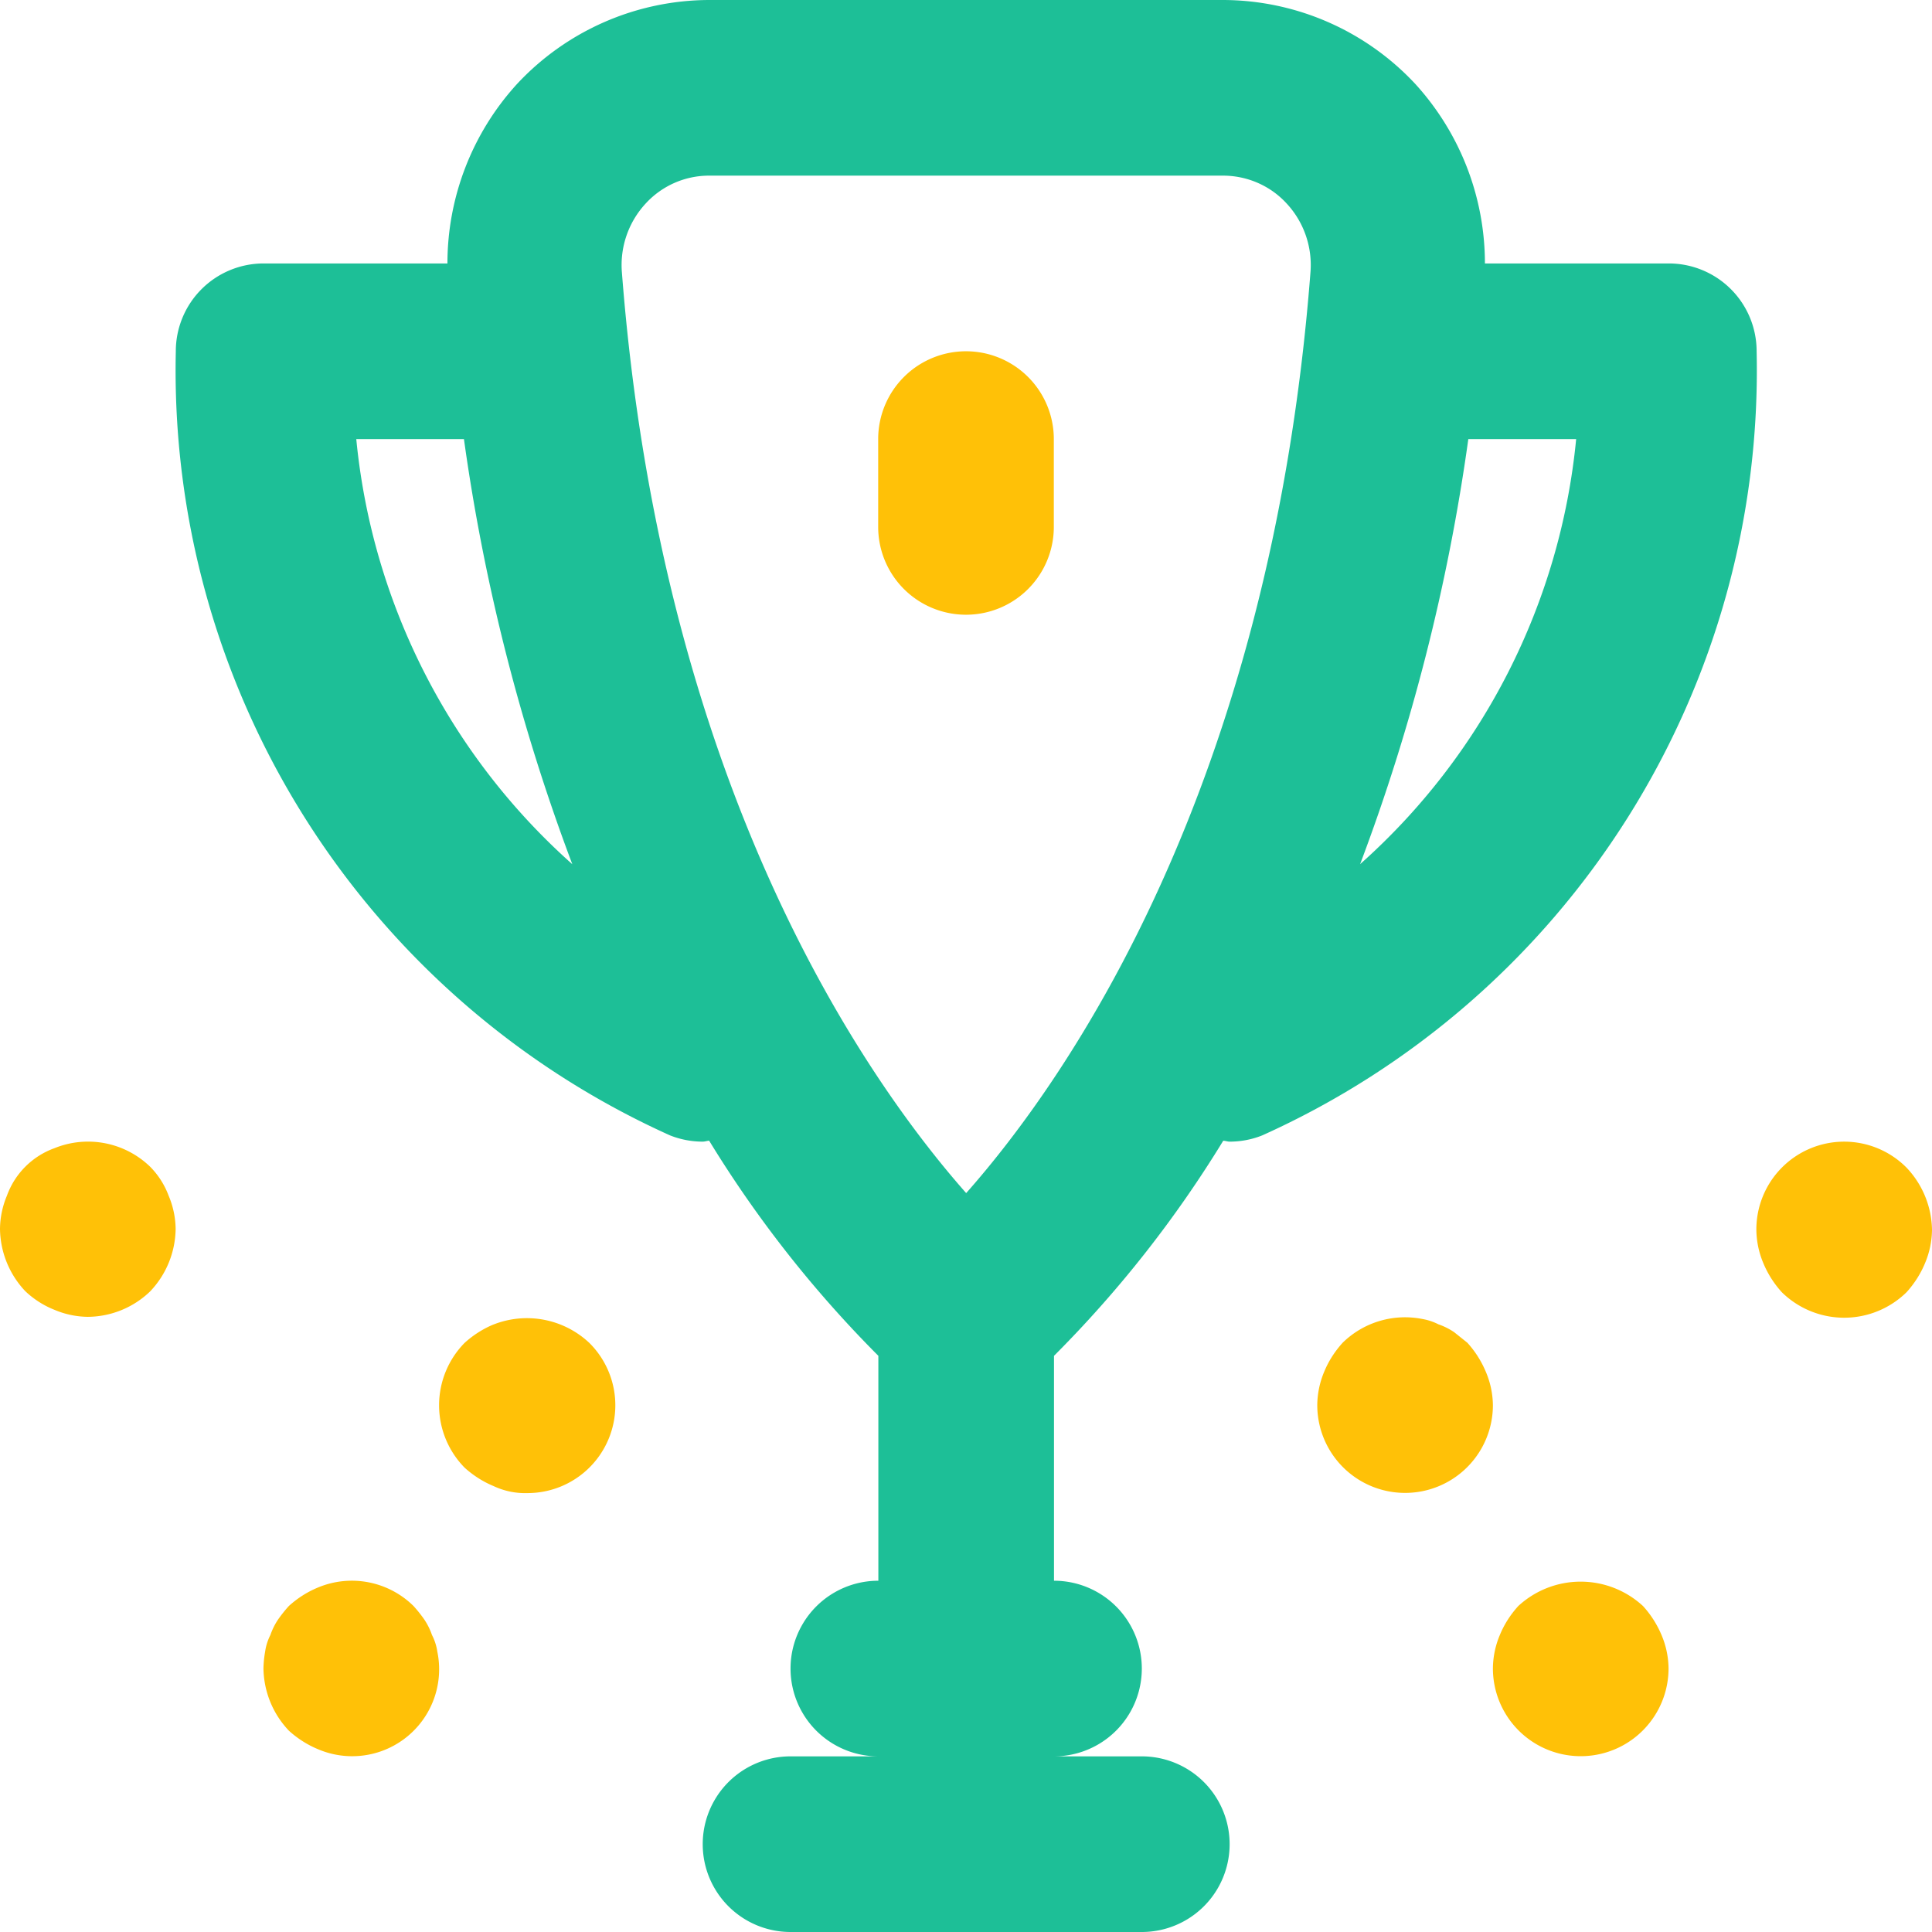<svg xmlns="http://www.w3.org/2000/svg" width="22" height="22" viewBox="0 0 22 22"><g><g><path fill="#ffc107" d="M21.709 13.295a1 1 0 0 0-1.709.71 1 1 0 0 0 .08.38c.05.121.122.233.21.33a1.014 1.014 0 0 0 1.42 0c.088-.097.16-.209.21-.33a1 1 0 0 0 .08-.38 1.052 1.052 0 0 0-.291-.71z"/></g><g><path fill="#ffc107" d="M1.709 13.285a1.017 1.017 0 0 0-1.09-.21.9.9 0 0 0-.54.54 1 1 0 0 0-.079.38c.004.265.107.518.29.71.096.09.208.162.33.21a1 1 0 0 0 .38.08c.265-.002.52-.106.71-.29.183-.192.286-.445.29-.71a1 1 0 0 0-.08-.38.933.933 0 0 0-.211-.33z"/></g><g><path fill="#ffc107" d="M16.919 15.62a1.155 1.155 0 0 0-.21-.33l-.15-.12a.757.757 0 0 0-.18-.09.636.636 0 0 0-.18-.06c-.33-.066-.67.035-.91.27-.088.097-.16.208-.21.33A1 1 0 0 0 15 16a1 1 0 1 0 2 0 1 1 0 0 0-.081-.38z"/></g><g><path fill="#ffc107" d="M11 4a1 1 0 0 0-1 1v1a1 1 0 0 0 2 0V5a1 1 0 0 0-1-1z"/></g><g><path fill="#ffc107" d="M5.62 15.082c-.121.05-.233.122-.33.21a1.014 1.014 0 0 0 0 1.42c.097.088.209.16.33.21.119.056.25.084.381.08a1 1 0 0 0 .71-1.71 1.037 1.037 0 0 0-1.09-.21z"/></g><g><path fill="#ffc107" d="M18.709 18.288a1.047 1.047 0 0 0-1.42 0c-.088.097-.16.208-.21.33a1 1 0 0 0-.079.38 1 1 0 1 0 2 0 1 1 0 0 0-.08-.38 1.155 1.155 0 0 0-.211-.33z"/></g><g><path fill="#ffc107" d="M4.919 18.618a.757.757 0 0 0-.09-.18 1.577 1.577 0 0 0-.12-.15 1 1 0 0 0-1.09-.21c-.121.05-.233.122-.33.21a1.577 1.577 0 0 0-.12.15.757.757 0 0 0-.09.18.6.6 0 0 0-.06.19 1.225 1.225 0 0 0-.019.19c.004.265.107.518.29.71.097.088.209.16.33.21a.99.99 0 0 0 1.36-1.11.6.6 0 0 0-.061-.19z"/></g><g><path fill="#1dbf97" d="M16.721 5h1.227a7.435 7.435 0 0 1-2.46 4.84A22.487 22.487 0 0 0 16.72 5zm-5.719 8.586c-1.138-1.289-3.465-4.6-3.92-10.48a1.03 1.03 0 0 1 .271-.789A.979.979 0 0 1 8.078 2h5.848c.276 0 .539.114.725.317.198.213.296.5.271.789-.455 5.882-2.782 9.194-3.92 10.48zM5.283 5c.23 1.654.645 3.278 1.234 4.841A7.441 7.441 0 0 1 4.057 5zm14.72-1a1 1 0 0 0-1-1h-2.094c0-.755-.282-1.482-.79-2.041A3 3 0 0 0 13.926 0H8.078a3 3 0 0 0-2.193.959A3.032 3.032 0 0 0 5.095 3H3.002a1 1 0 0 0-1 1 9.555 9.555 0 0 0 5.628 8.929c.119.047.245.071.372.071.025 0 .048-.009.073-.011a13.26 13.26 0 0 0 1.927 2.45V18a1 1 0 0 0 0 2h-1a1 1 0 0 0 0 2h4a1 1 0 1 0 0-2h-1a1 1 0 1 0 0-2v-2.561a13.214 13.214 0 0 0 1.927-2.449c.025 0 .048.01.073.01.128 0 .253-.024.371-.071A9.553 9.553 0 0 0 20.003 4z"/></g></g></svg>
